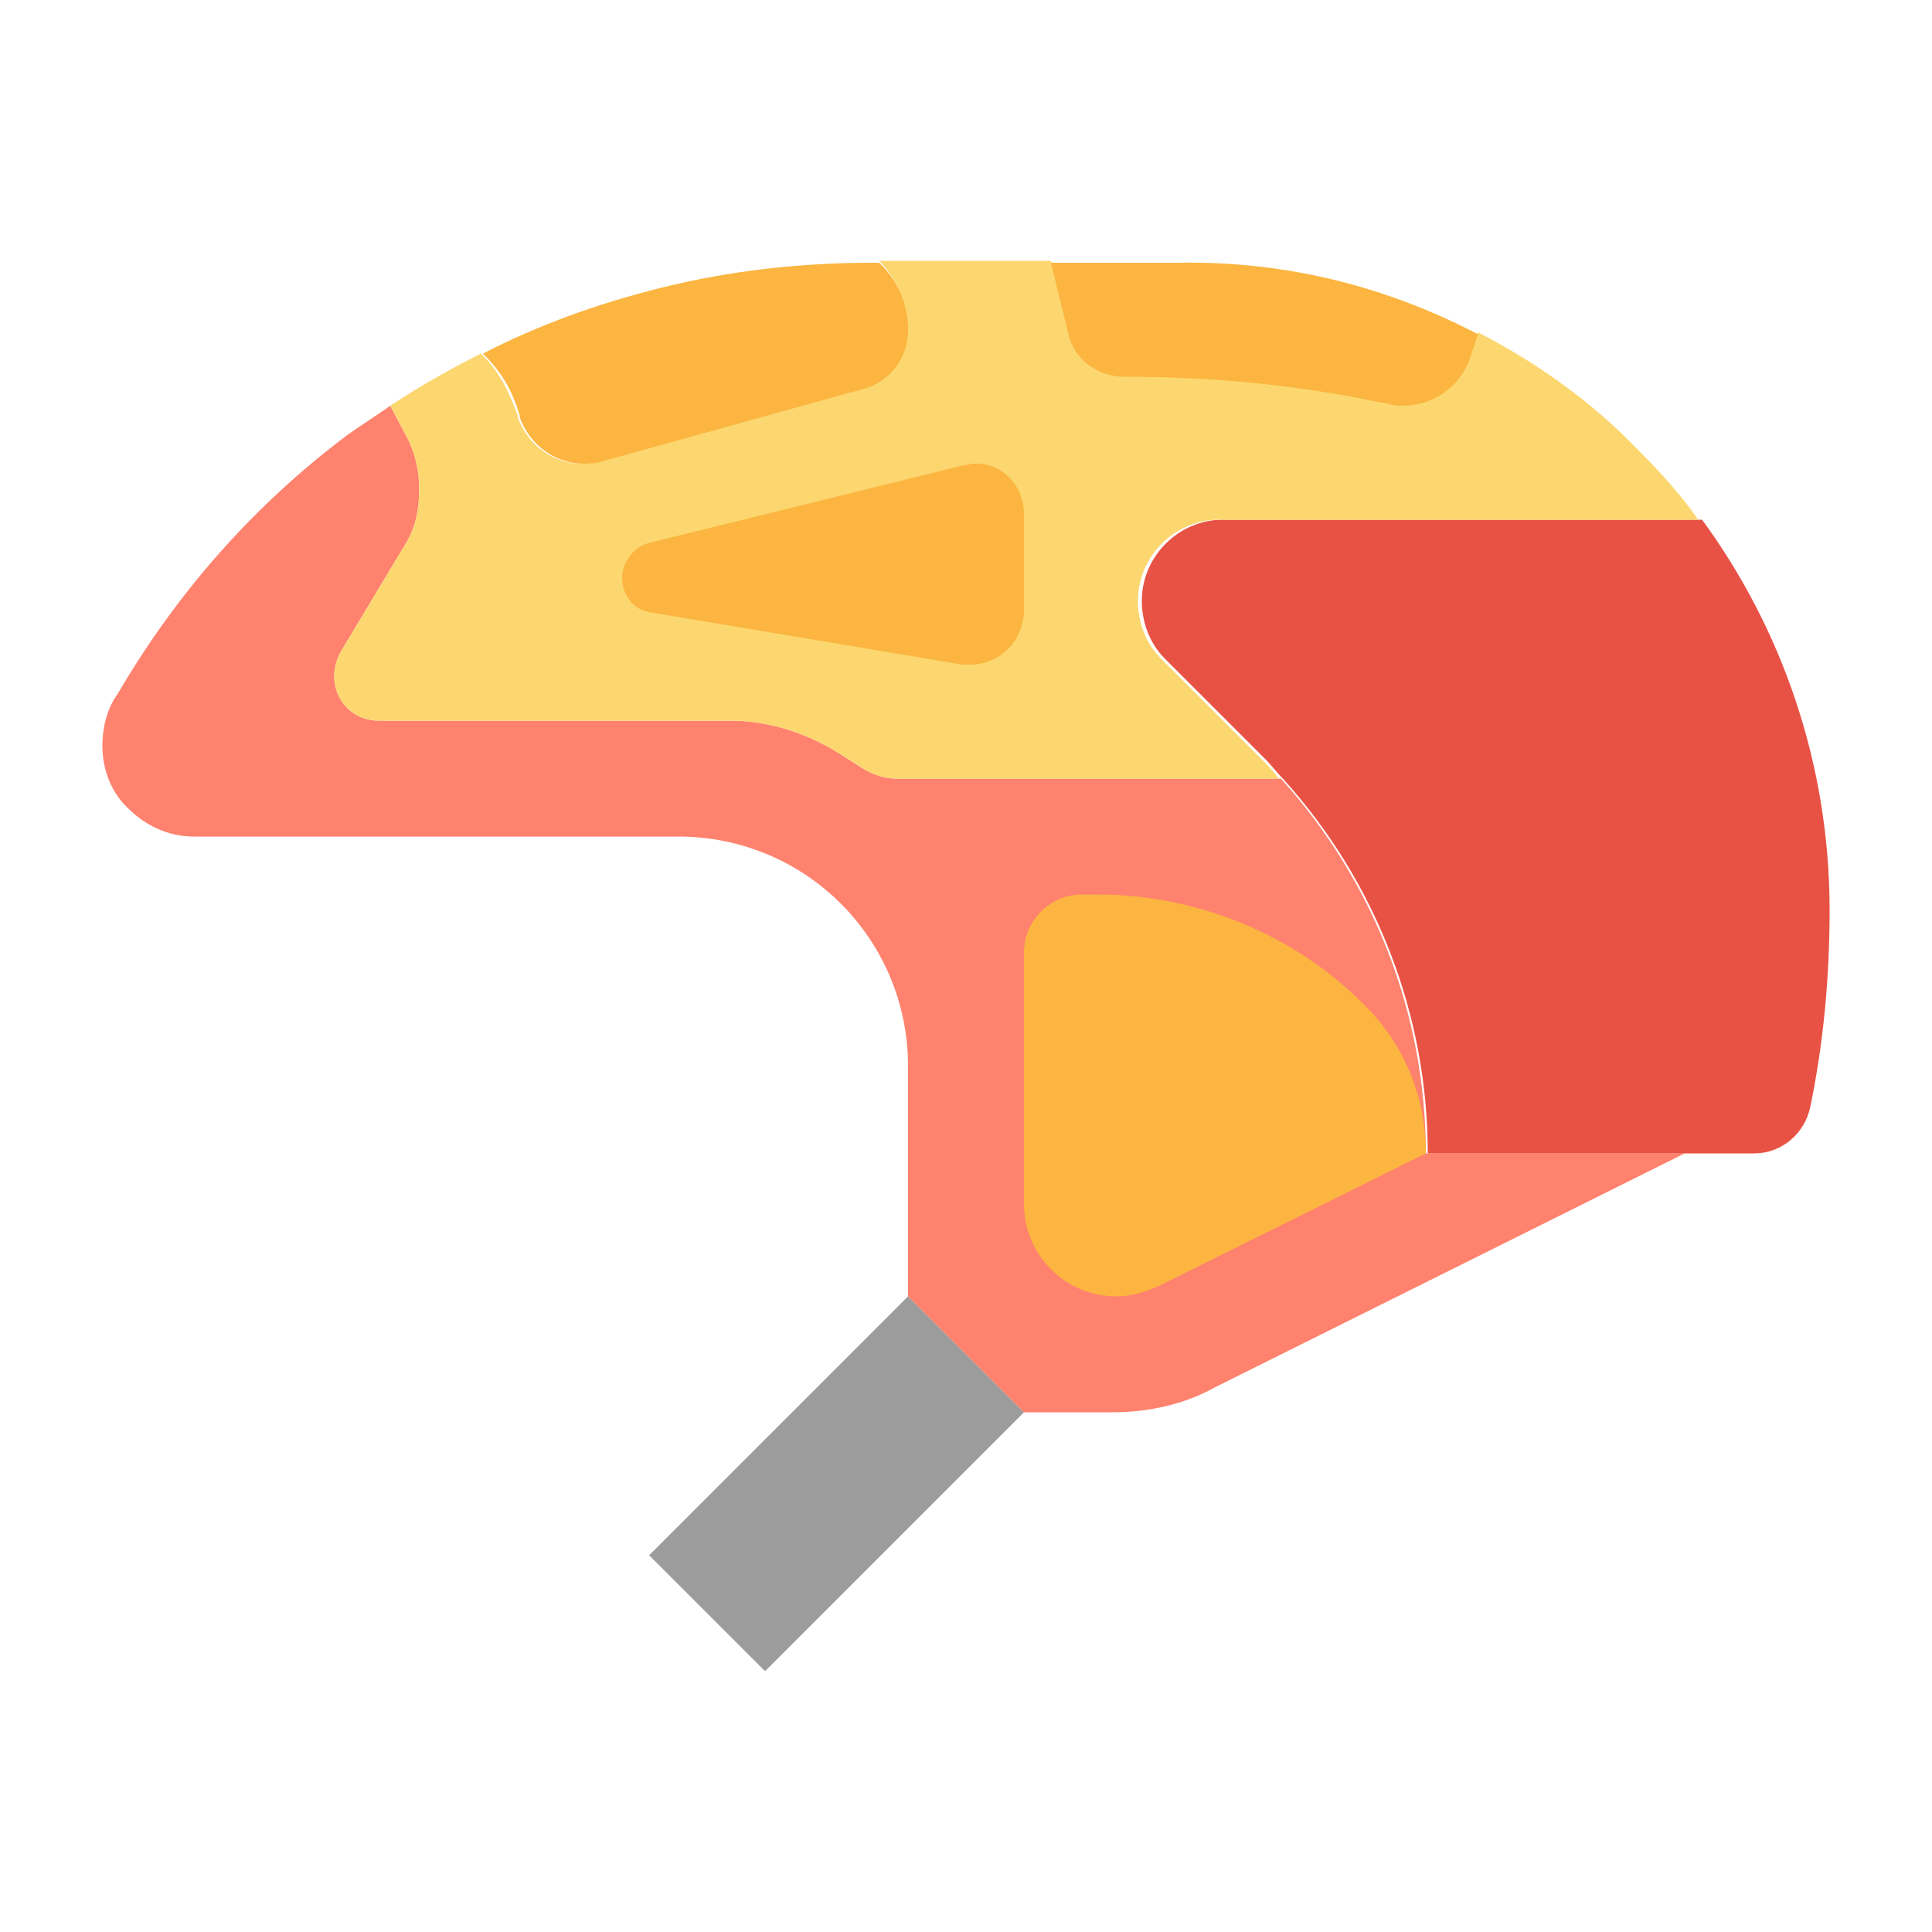 <?xml version="1.0" encoding="utf-8"?>
<!-- Generator: Adobe Illustrator 19.1.0, SVG Export Plug-In . SVG Version: 6.00 Build 0)  -->
<svg version="1.1" id="_x33_0" xmlns="http://www.w3.org/2000/svg" xmlns:xlink="http://www.w3.org/1999/xlink" x="0px" y="0px"
	 viewBox="42 248.3 100 100" style="enable-background:new 42 248.3 100 100;" xml:space="preserve">
<style type="text/css">
	.st0{fill:#9C9C9C;}
	.st1{fill:#FF826E;}
	.st2{fill:#E85244;}
	.st3{fill:#FCD770;}
	.st4{fill:#FBB540;}
</style>
<g>
	<g>
		<g>
			<path class="st0" d="M75.6,328.8L89,315.4l6,6l-13.4,13.4L75.6,328.8z"/>
		</g>
		<g>
			<path class="st1" d="M115.8,308c0-7.2-2.7-14.1-7.5-19.4h0H88.4c-0.6,0-1.2-0.2-1.7-0.5l-1.1-0.7c-1.7-1.1-3.7-1.8-5.8-1.8H61.6
				c-1.3,0-2.3-1-2.3-2.3c0-0.4,0.1-0.8,0.3-1.2l3.3-5.5c0.6-0.9,0.8-1.9,0.8-3c0-0.9-0.2-1.8-0.6-2.6l-0.9-1.7
				c-0.7,0.5-1.5,1-2.2,1.5c-4.8,3.6-8.8,8.1-11.9,13.4l-0.2,0.3c-0.4,0.7-0.6,1.5-0.6,2.4c0,1.3,0.5,2.5,1.4,3.3
				c0.8,0.8,2,1.4,3.3,1.4h25.1c6.6,0,11.9,5.3,11.9,11.9v11.9l6,6h4.6c1.8,0,3.7-0.4,5.3-1.3l24.3-12.1H115.8z"/>
		</g>
		<g>
			<path class="st2" d="M136.7,295.4c0,3.4-0.3,6.8-1,10.2c-0.3,1.4-1.5,2.4-2.9,2.4h-3.5h-13.4c0-7.2-2.7-14.1-7.5-19.4h0
				c-0.3-0.3-0.6-0.7-0.9-1l-5.2-5.2c-0.8-0.8-1.2-1.9-1.2-3c0-2.3,1.9-4.2,4.2-4.2h24.8C134.2,280.8,136.7,287.8,136.7,295.4
				L136.7,295.4z"/>
		</g>
		<g>
			<path class="st3" d="M87.5,261.8h8.9l0.9,3.7c0.3,1.3,1.5,2.2,2.9,2.2h0c4.4,0,8.8,0.4,13.1,1.3l0.6,0.1c0.2,0,0.5,0.1,0.7,0.1
				c1.6,0,2.9-1,3.5-2.5l0.4-1.2c3.1,1.6,5.9,3.6,8.3,6.1c1.1,1.1,2.2,2.3,3.1,3.6h-24.8c-2.3,0-4.2,1.9-4.2,4.2
				c0,1.1,0.4,2.2,1.2,3l5.2,5.2c0.3,0.3,0.6,0.6,0.9,1H88.4c-0.6,0-1.2-0.2-1.7-0.5l-1.1-0.7c-1.7-1.1-3.7-1.8-5.8-1.8H61.6
				c-1.3,0-2.3-1-2.3-2.3c0-0.4,0.1-0.8,0.3-1.2l3.3-5.5c0.6-0.9,0.8-1.9,0.8-3c0-0.9-0.2-1.8-0.6-2.6l-0.9-1.7
				c1.5-1,3.1-1.9,4.7-2.7c1,1,1.4,1.9,1.9,3.2l0,0.1c0.5,1.4,1.8,2.4,3.3,2.4c0.3,0,0.6,0,0.9-0.1l13.7-3.8
				c1.3-0.4,2.2-1.5,2.2-2.9v-0.1C89,264.1,88.5,262.8,87.5,261.8L87.5,261.8z"/>
		</g>
		<g>
			<path class="st4" d="M118.5,265.6l-0.4,1.2c-0.5,1.5-1.9,2.5-3.5,2.5c-0.2,0-0.5,0-0.7-0.1l-0.6-0.1c-4.3-0.9-8.7-1.3-13.1-1.3h0
				c-1.4,0-2.6-0.9-2.9-2.2l-0.9-3.7h6.6C108.7,261.8,113.9,263.2,118.5,265.6L118.5,265.6z"/>
		</g>
		<g>
			<path class="st4" d="M89,265.4L89,265.4c0,1.4-0.9,2.6-2.2,3l-13.7,3.8c-0.3,0.1-0.6,0.1-0.9,0.1c-1.5,0-2.8-1-3.3-2.4l0-0.1
				c-0.4-1.3-0.9-2.2-1.9-3.2c2.9-1.5,6-2.6,9.2-3.4c3.6-0.9,7.3-1.3,10.9-1.3h0.4C88.5,262.8,89,264.1,89,265.4L89,265.4z"/>
		</g>
		<g>
			<path class="st4" d="M95,274.9v5c0,1.5-1.2,2.8-2.8,2.8c-0.1,0-0.3,0-0.4,0l-16.1-2.7c-0.9-0.1-1.5-0.9-1.5-1.8
				c0-0.8,0.6-1.6,1.4-1.8l16.2-4c0.2,0,0.4-0.1,0.6-0.1C93.8,272.2,95,273.4,95,274.9L95,274.9z"/>
		</g>
		<g>
			<path class="st4" d="M115.8,308l-13.9,6.9c-0.7,0.3-1.4,0.5-2.1,0.5c-1.3,0-2.5-0.5-3.4-1.4c-0.9-0.9-1.4-2.1-1.4-3.4v-13
				c0-1.6,1.3-3,3-3h0.8c5.2,0,10.3,2.1,13.9,5.8C114.7,302.4,115.8,305.1,115.8,308L115.8,308z"/>
		</g>
	</g>
</g>
</svg>
